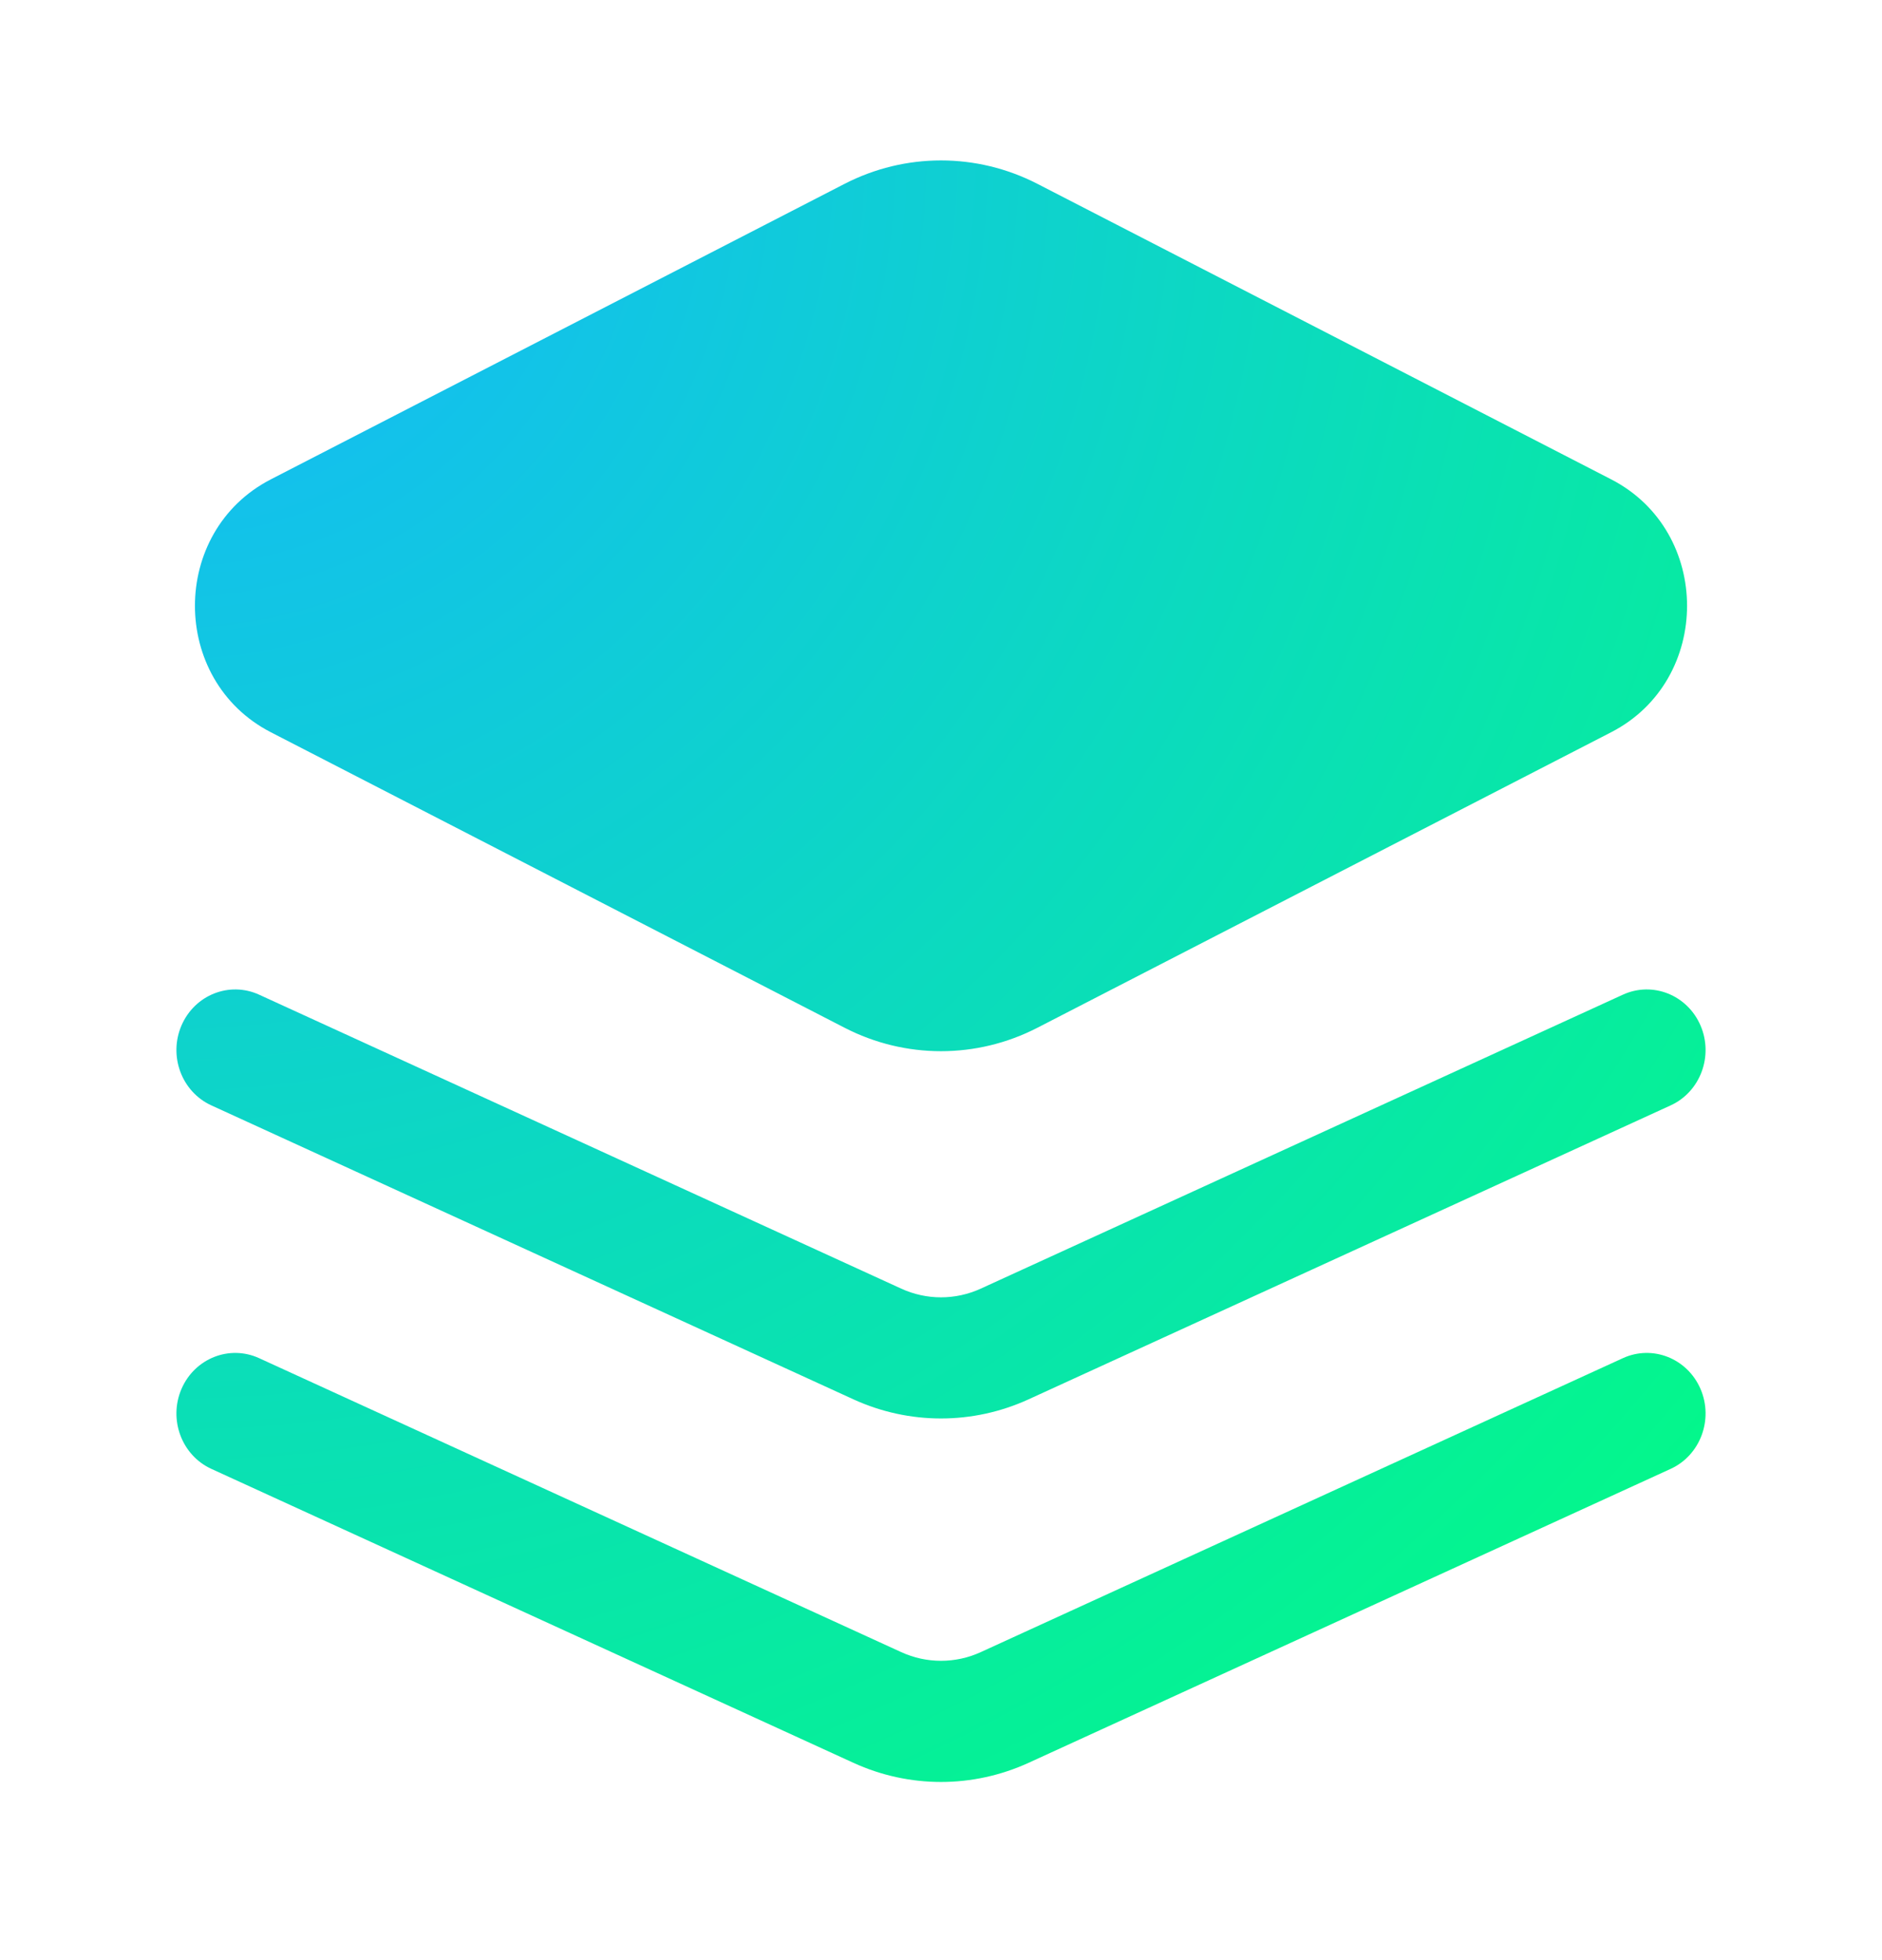 <svg width="48" height="50" viewBox="0 0 48 50" fill="none" xmlns="http://www.w3.org/2000/svg">
<path fill-rule="evenodd" clip-rule="evenodd" d="M21.54 4.69C23.089 3.893 24.911 3.893 26.46 4.69L41.093 12.228C43.673 13.557 43.673 17.349 41.093 18.678L26.46 26.216C24.911 27.014 23.089 27.014 21.54 26.216L6.907 18.678C4.327 17.349 4.327 13.557 6.907 12.228L21.54 4.69ZM4.629 35.429C4.966 34.65 5.852 34.298 6.609 34.645L22.985 42.143C23.631 42.439 24.369 42.439 25.015 42.143L41.391 34.645C42.148 34.298 43.034 34.65 43.371 35.429C43.707 36.209 43.366 37.123 42.609 37.469L26.234 44.967C24.811 45.618 23.188 45.618 21.766 44.967L5.391 37.469C4.634 37.123 4.293 36.209 4.629 35.429ZM6.609 25.373C5.852 25.026 4.966 25.378 4.629 26.158C4.293 26.938 4.634 27.851 5.391 28.197L21.766 35.695C23.188 36.346 24.811 36.346 26.234 35.695L42.609 28.197C43.366 27.851 43.707 26.938 43.371 26.158C43.034 25.378 42.148 25.026 41.391 25.373L25.015 32.871C24.369 33.167 23.631 33.167 22.985 32.871L6.609 25.373Z" fill="url(#paint0_radial_970_192)"/>
<defs>
<radialGradient id="paint0_radial_970_192" cx="0" cy="0" r="1" gradientUnits="userSpaceOnUse" gradientTransform="translate(4.5 4.092) rotate(46.684) scale(56.85 56.752)">
<stop stop-color="#16B6FF"/>
<stop offset="1" stop-color="#01FF7D"/>
</radialGradient>
</defs>
</svg>
